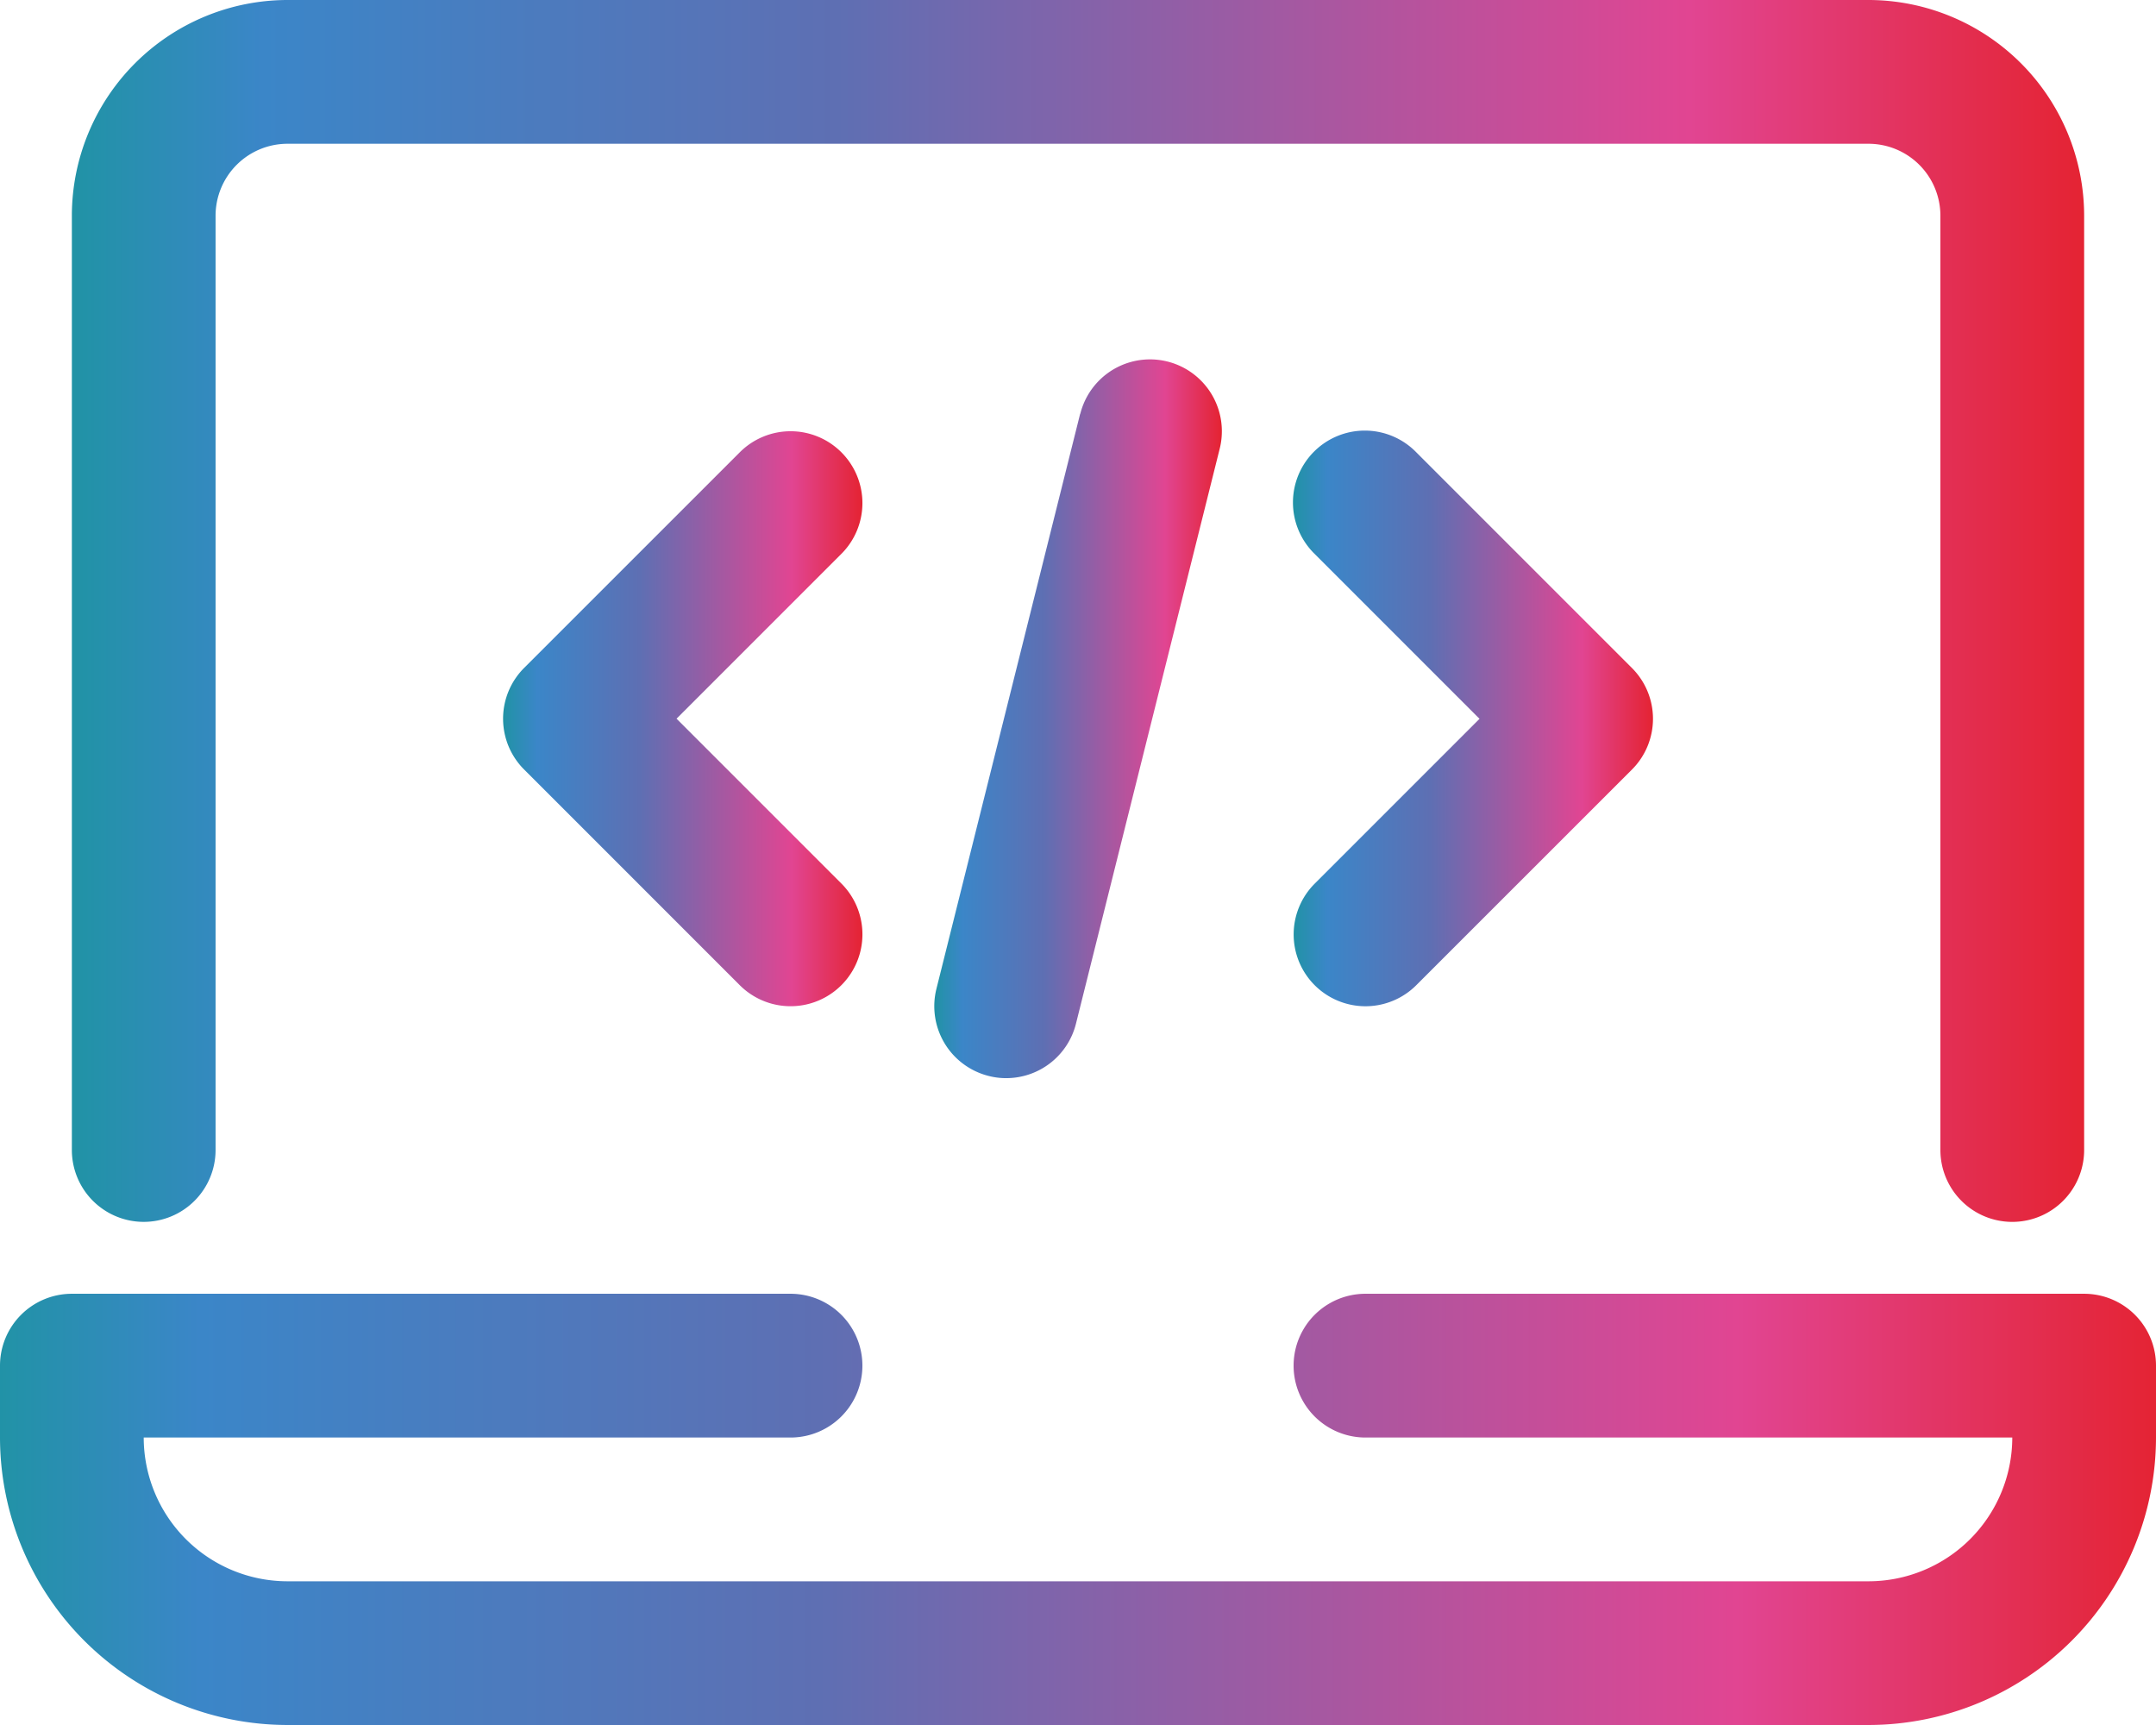 <svg xmlns="http://www.w3.org/2000/svg" xmlns:xlink="http://www.w3.org/1999/xlink" width="74.559" height="59.647" viewBox="0 0 74.559 59.647"><defs><linearGradient id="linear-gradient" y1="0.5" x2="1" y2="0.5" gradientUnits="objectBoundingBox"><stop offset="0" stop-color="#2093a5"></stop><stop offset="0.096" stop-color="#3b86c8"></stop><stop offset="0.381" stop-color="#5e6fb3"></stop><stop offset="0.803" stop-color="#e14592"></stop><stop offset="1" stop-color="#e42332"></stop></linearGradient></defs><g id="custom-website" transform="translate(-1 -4)"><g id="Group_1" data-name="Group 1" transform="translate(1 4)"><path id="Path_3" data-name="Path 3" d="M73.074,22H48.221a2.485,2.485,0,1,0,0,4.971H70.589a4.976,4.976,0,0,1-4.971,4.971H10.941a4.976,4.976,0,0,1-4.971-4.971H28.338a2.485,2.485,0,1,0,0-4.971H3.485A2.486,2.486,0,0,0,1,24.485v2.485a9.951,9.951,0,0,0,9.941,9.941H65.618a9.951,9.951,0,0,0,9.941-9.941V24.485A2.485,2.485,0,0,0,73.074,22Z" transform="translate(-1 22.736)" fill="url(#linear-gradient)"></path><path id="Path_4" data-name="Path 4" d="M4.485,46.25a2.486,2.486,0,0,0,2.485-2.485V11.456A2.489,2.489,0,0,1,9.456,8.971H64.133a2.488,2.488,0,0,1,2.485,2.485V43.765a2.485,2.485,0,1,0,4.971,0V11.456A7.465,7.465,0,0,0,64.133,4H9.456A7.465,7.465,0,0,0,2,11.456V43.765A2.486,2.486,0,0,0,4.485,46.25Z" transform="translate(0.485 -4)" fill="url(#linear-gradient)"></path><path id="Path_5" data-name="Path 5" d="M19.7,10.729a2.483,2.483,0,0,0-3.514,0L8.729,18.184a2.483,2.483,0,0,0,0,3.514l7.456,7.456A2.485,2.485,0,1,0,19.7,25.64l-5.7-5.7,5.7-5.7A2.483,2.483,0,0,0,19.7,10.729Z" transform="translate(9.397 4.911)" fill="url(#linear-gradient)"></path><path id="Path_6" data-name="Path 6" d="M19.729,29.155a2.484,2.484,0,0,0,3.514,0L30.7,21.7a2.483,2.483,0,0,0,0-3.514l-7.456-7.456a2.485,2.485,0,1,0-3.514,3.514l5.7,5.7-5.7,5.7A2.483,2.483,0,0,0,19.729,29.155Z" transform="translate(25.735 4.911)" fill="url(#linear-gradient)"></path><path id="Path_7" data-name="Path 7" d="M19.045,10.881,14.075,30.763a2.486,2.486,0,0,0,1.809,3.015,2.392,2.392,0,0,0,.6.075A2.486,2.486,0,0,0,18.9,31.971l4.971-19.882a2.485,2.485,0,0,0-4.821-1.208Z" transform="translate(18.309 3.427)" fill="url(#linear-gradient)"></path></g></g></svg>